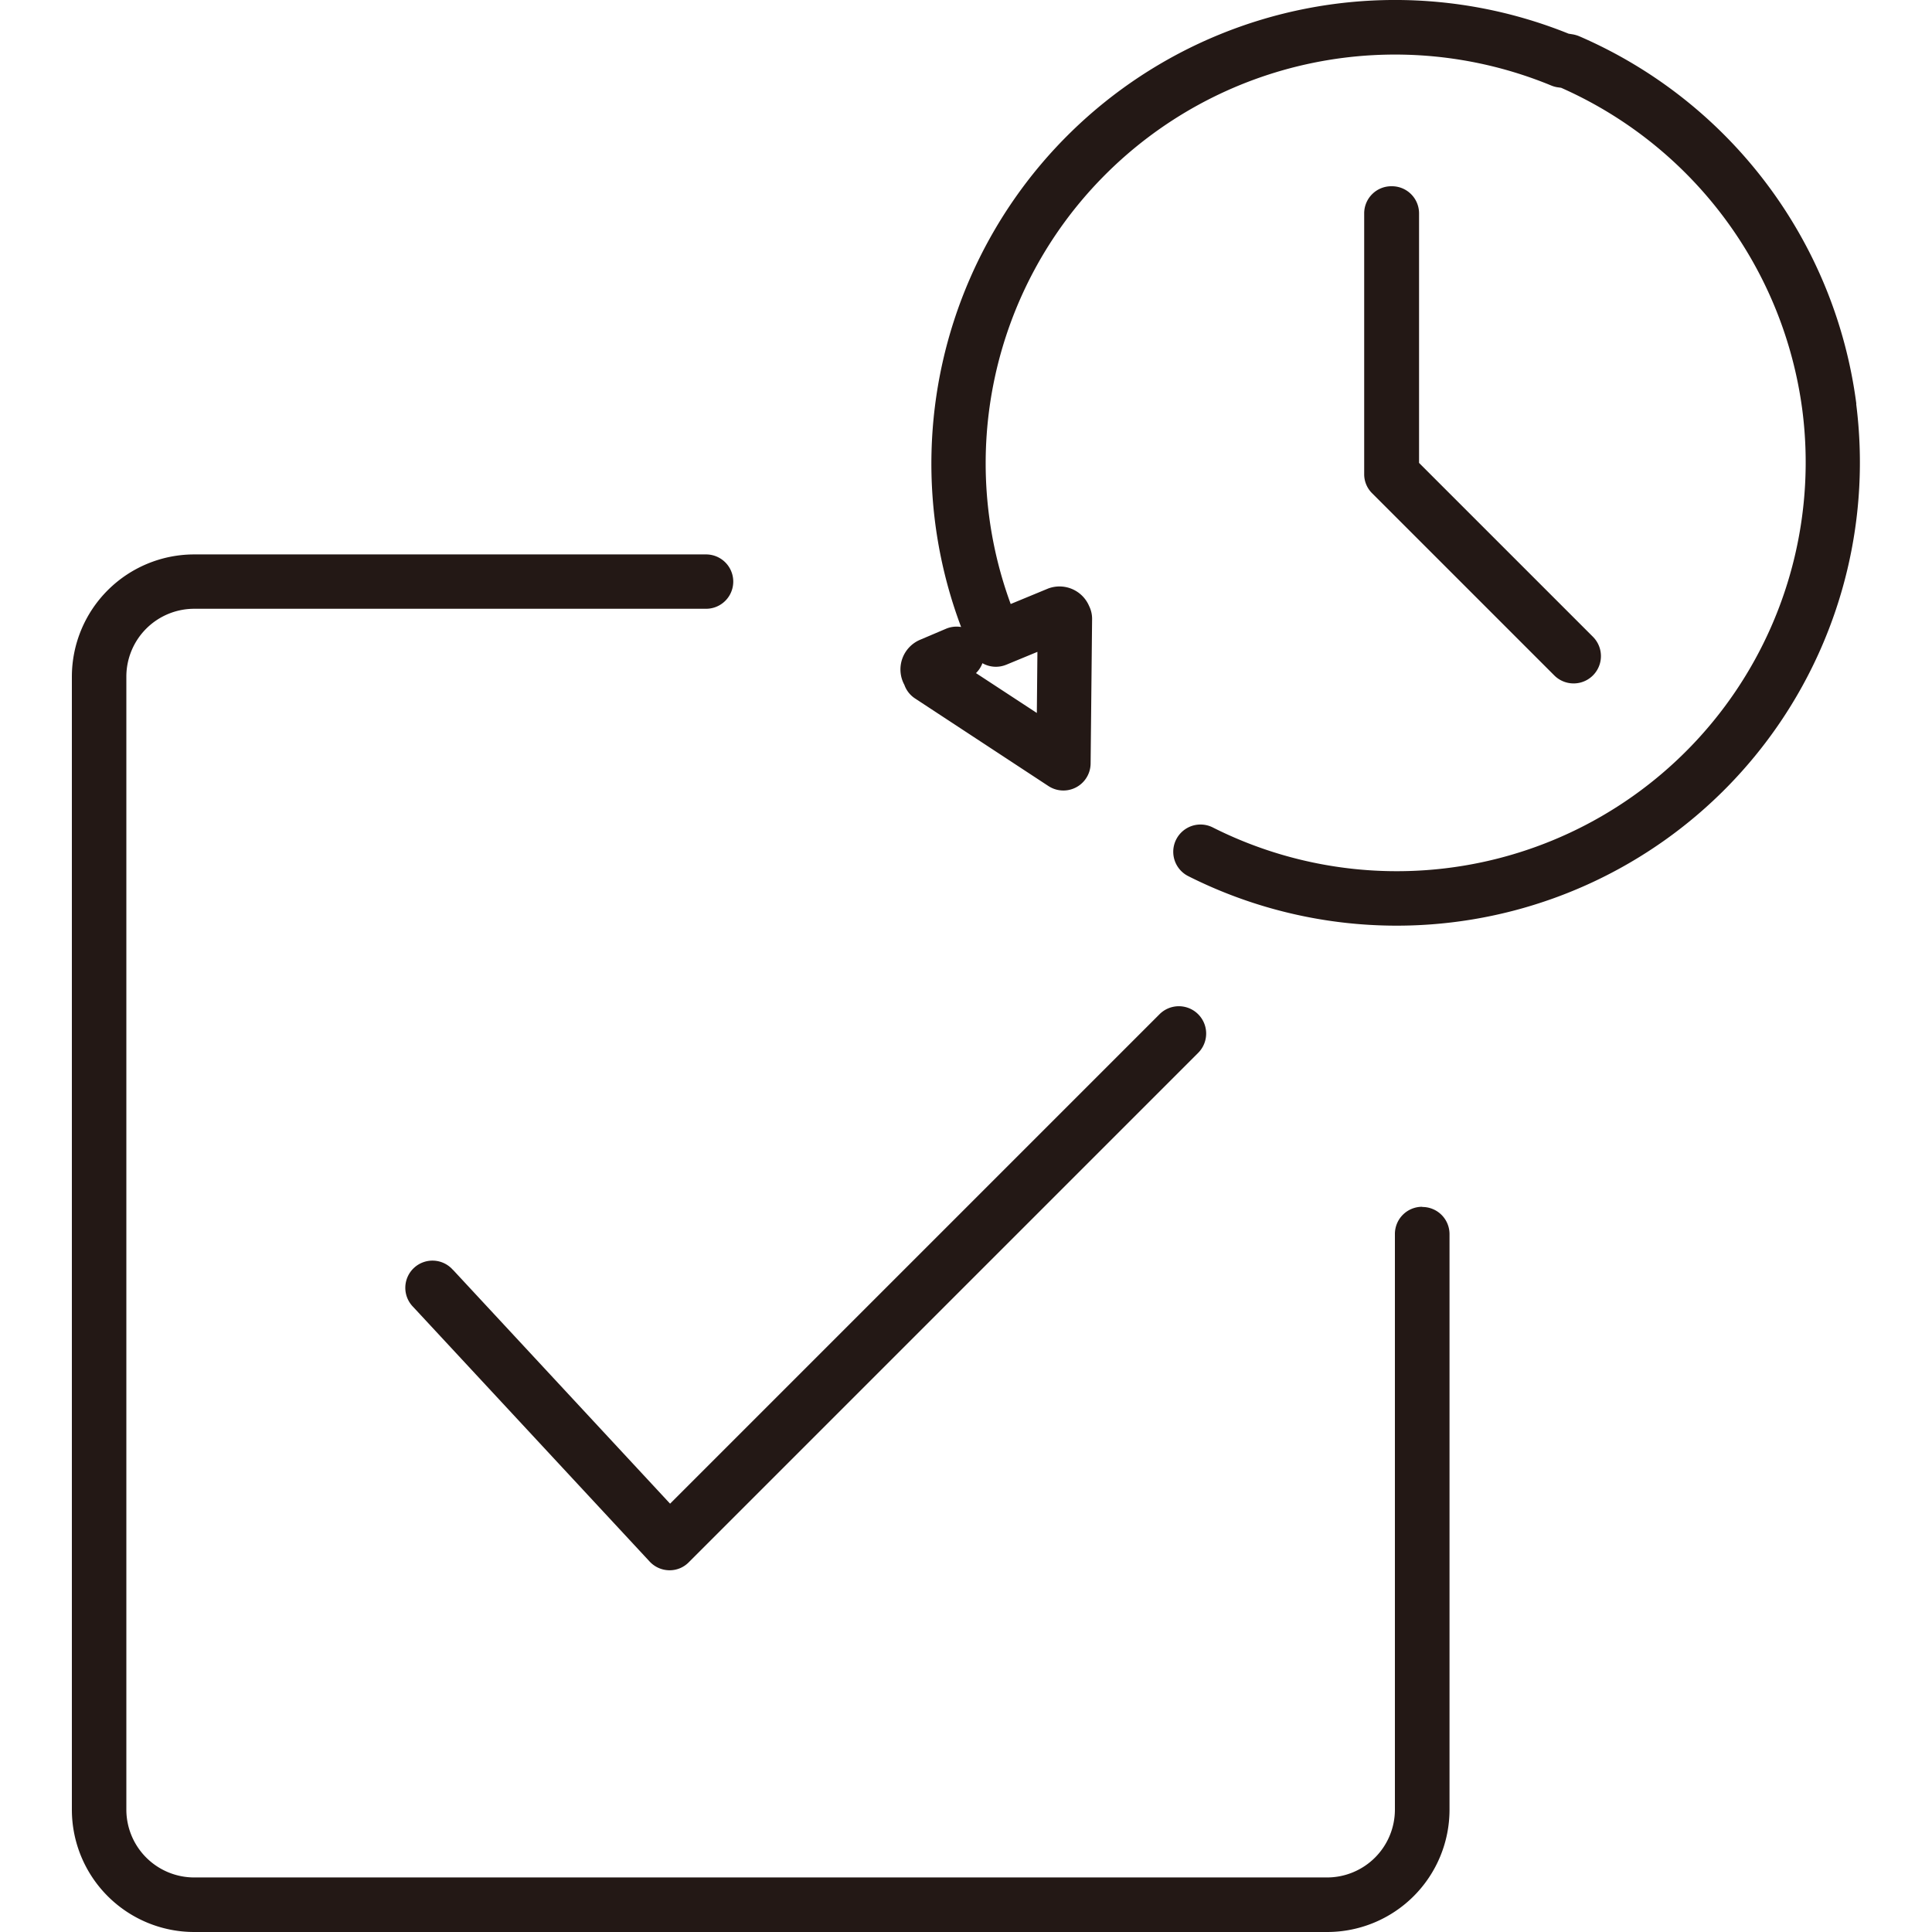 <svg xmlns="http://www.w3.org/2000/svg" xmlns:xlink="http://www.w3.org/1999/xlink" width="30" height="30" viewBox="0 0 30 30"><defs><clipPath id="a"><rect width="30" height="30" transform="translate(500 615)" fill="#fff" stroke="#707070" stroke-width="1"/></clipPath></defs><g transform="translate(-500 -615)" clip-path="url(#a)"><g transform="translate(501.116 615)"><path d="M27.709,6.27a7.231,7.231,0,0,0-4.3-5.706.489.489,0,0,0-.1-.03L23.241.523a7.2,7.2,0,0,0-9.433,9.213.422.422,0,0,0-.236.028l-.4.17a.5.5,0,0,0-.245.7.418.418,0,0,0,.165.211l2.071,1.36a.423.423,0,0,0,.656-.349l.023-2.245a.445.445,0,0,0-.046-.2.5.5,0,0,0-.635-.273l-.583.241A6.338,6.338,0,0,1,16,2.759a6.361,6.361,0,0,1,6.967-1.433.443.443,0,0,0,.094.028l.064.009a6.379,6.379,0,0,1,3.747,5.016,6.349,6.349,0,0,1-9.155,6.47.423.423,0,0,0-.383.755,7.193,7.193,0,0,0,10.373-7.33Zm-13.2,4.052.484-.2-.009.949-.945-.619a.421.421,0,0,0,.1-.154A.422.422,0,0,0,14.506,10.323Z" fill="#231815"/><path d="M20.489,2.892a.421.421,0,0,0-.422.422V7.36a.414.414,0,0,0,.124.3l2.828,2.828a.422.422,0,0,0,.6-.6l-2.7-2.7V3.314a.421.421,0,0,0-.422-.422Z" fill="#231815"/><path d="M20.966,18.739a.422.422,0,0,0-.422.422V28.1a1.054,1.054,0,0,1-1.053,1.053H1.9A1.054,1.054,0,0,1,.846,28.1V10.506A1.054,1.054,0,0,1,1.9,9.453H9.848a.422.422,0,0,0,0-.844H1.9a1.9,1.9,0,0,0-1.9,1.9V28.1A1.9,1.9,0,0,0,1.9,30H19.492a1.9,1.9,0,0,0,1.9-1.9V19.164a.421.421,0,0,0-.422-.422Z" fill="#231815"/><path d="M5.919,19.721a.422.422,0,1,0-.619.573l3.672,3.954a.423.423,0,0,0,.3.135h.007a.414.414,0,0,0,.3-.124l7.91-7.91a.423.423,0,1,0-.6-.6l-7.6,7.6L5.919,19.719Z" fill="#231815"/></g></g></svg>